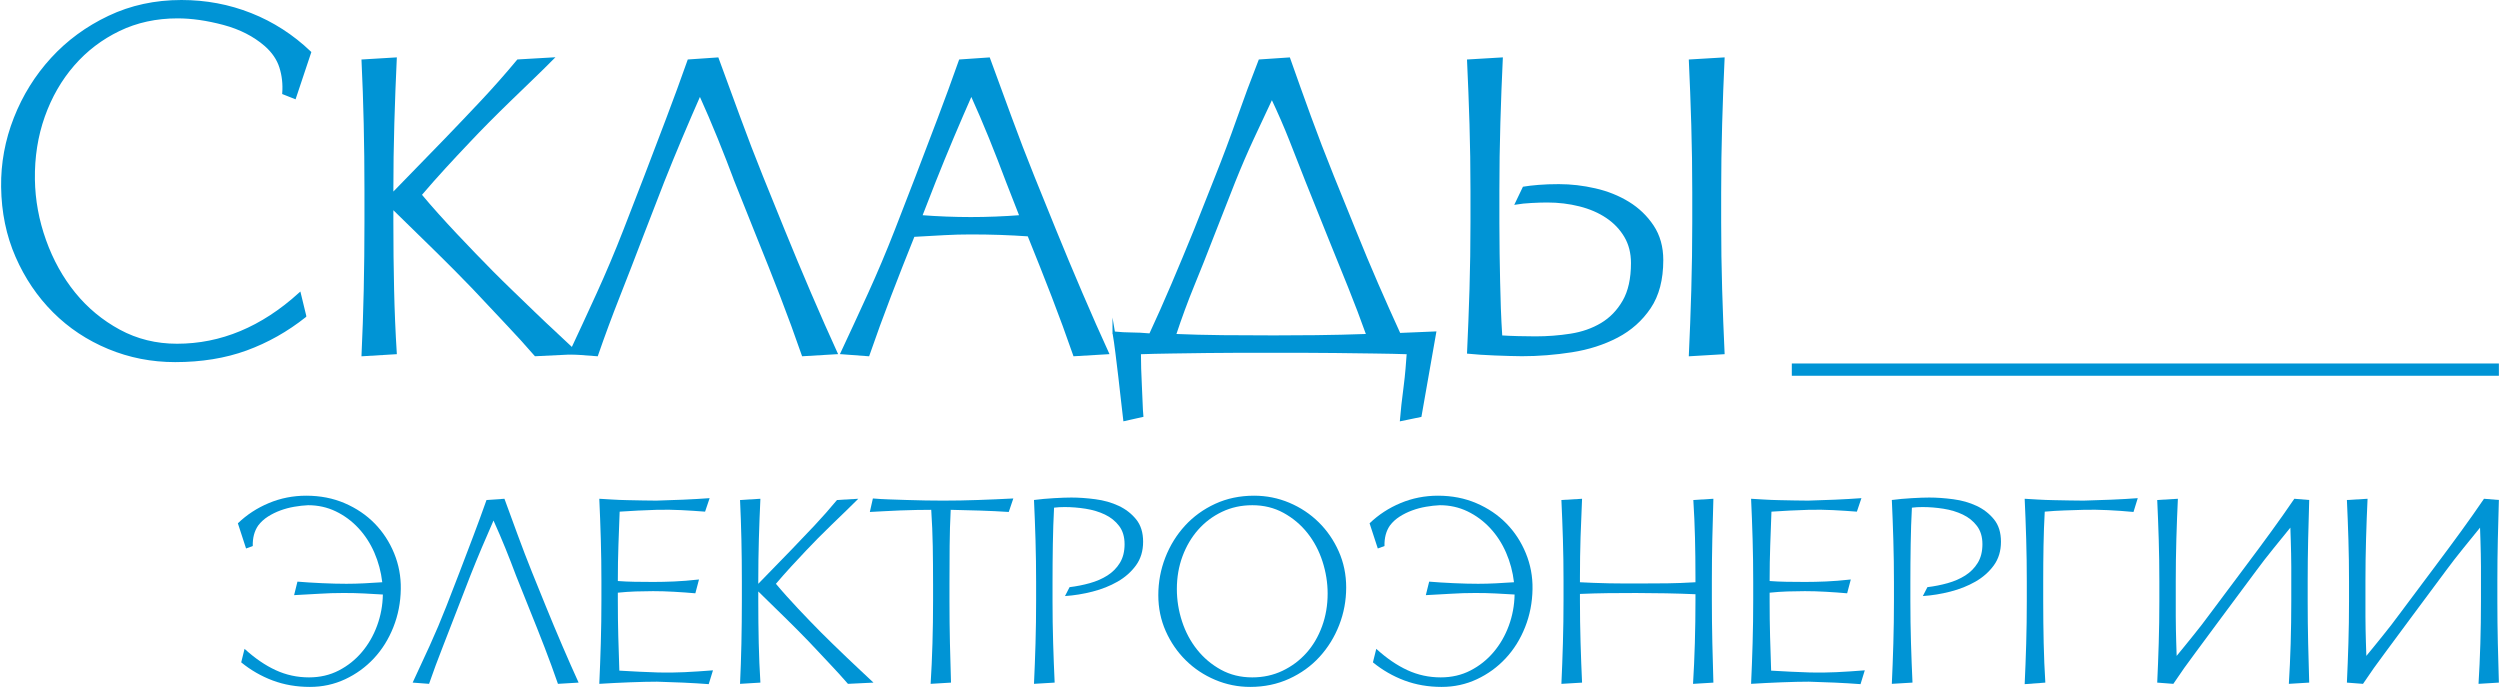 <?xml version="1.0" encoding="UTF-8"?> <svg xmlns="http://www.w3.org/2000/svg" xmlns:xlink="http://www.w3.org/1999/xlink" xmlns:xodm="http://www.corel.com/coreldraw/odm/2003" xml:space="preserve" width="848px" height="233px" version="1.1" style="shape-rendering:geometricPrecision; text-rendering:geometricPrecision; image-rendering:optimizeQuality; fill-rule:evenodd; clip-rule:evenodd" viewBox="0 0 1717.51 472.33"> <defs> <style type="text/css"> .str1 {stroke:#0094D5;stroke-width:8.44;stroke-miterlimit:22.926} .str0 {stroke:#0094D5;stroke-width:1.82;stroke-miterlimit:22.926} .fil2 {fill:none} .fil1 {fill:none;fill-rule:nonzero} .fil0 {fill:#0094D5;fill-rule:nonzero} </style> </defs> <g id="Слой_x0020_1">  <path class="fil0" d="M167.39 446.16l-2.3 9.28c6.55,5.35 13.76,9.5 21.63,12.46 7.87,2.95 16.41,4.43 25.61,4.43 8.64,0 16.72,-1.76 24.24,-5.28 7.53,-3.52 14.11,-8.3 19.76,-14.35 5.64,-6.05 10.1,-13.19 13.37,-21.42 3.28,-8.23 4.99,-16.99 5.12,-26.27 0.14,-8.59 -1.39,-16.78 -4.59,-24.59 -3.21,-7.81 -7.67,-14.63 -13.38,-20.47 -5.72,-5.84 -12.58,-10.48 -20.59,-13.93 -8.01,-3.45 -16.83,-5.17 -26.44,-5.17 -9.06,0 -17.63,1.69 -25.71,5.07 -8.08,3.37 -15.19,8.01 -21.32,13.92l5.64 17.31 4.6 -1.69c-0.14,-5.63 1.11,-10.34 3.76,-14.14 1.81,-2.39 4.04,-4.43 6.69,-6.12 2.65,-1.69 5.51,-3.09 8.57,-4.22 3.07,-1.13 6.24,-1.97 9.51,-2.53 3.28,-0.57 6.45,-0.92 9.51,-1.06 6.83,0 13.17,1.41 19.02,4.22 5.86,2.82 11.05,6.65 15.57,11.5 4.53,4.86 8.19,10.49 10.98,16.89 2.78,6.4 4.6,13.19 5.43,20.36 -4.18,0.28 -8.32,0.53 -12.43,0.74 -4.12,0.21 -8.19,0.32 -12.23,0.32 -5.02,0 -10.66,-0.14 -16.93,-0.43 -6.27,-0.28 -11.85,-0.63 -16.73,-1.05l-2.29 9.29c5.85,-0.29 11.56,-0.6 17.13,-0.95 5.58,-0.36 11.22,-0.53 16.94,-0.53 5.01,0 9.64,0.1 13.9,0.32 4.25,0.21 8.6,0.45 13.06,0.73 -0.14,7.46 -1.46,14.6 -3.97,21.42 -2.51,6.83 -5.99,12.88 -10.45,18.15 -4.46,5.28 -9.76,9.5 -15.89,12.66 -6.13,3.17 -12.96,4.75 -20.48,4.75 -8.08,0 -15.71,-1.65 -22.89,-4.96 -7.18,-3.3 -14.32,-8.19 -21.42,-14.66z"></path> <path id="1" class="fil0" d="M354.04 395.72l9.2 23c3.76,9.29 7.25,18.08 10.45,26.38 3.21,8.3 6.27,16.67 9.2,25.12l14.21 -0.85c-3.48,-7.6 -7.24,-16.11 -11.28,-25.53 -4.04,-9.43 -7.81,-18.44 -11.29,-27.02l-9.41 -23.21c-3.34,-8.3 -6.65,-16.92 -9.93,-25.85 -3.27,-8.94 -6.3,-17.2 -9.09,-24.8l-12.33 0.84c-2.93,8.31 -5.99,16.68 -9.2,25.12 -3.2,8.44 -6.34,16.67 -9.4,24.69l-8.99 23.21c-3.63,9.29 -7.46,18.36 -11.5,27.23 -4.04,8.86 -7.94,17.3 -11.7,25.32l11.28 0.85c2.93,-8.45 6.03,-16.82 9.3,-25.12 3.28,-8.3 6.66,-17.02 10.14,-26.17l8.99 -23.21c2.51,-6.33 5.09,-12.63 7.73,-18.89 2.65,-6.26 5.37,-12.56 8.16,-18.89 2.92,6.47 5.64,12.81 8.15,19 2.51,6.19 4.95,12.45 7.31,18.78z"></path> <path id="2" class="fil0" d="M486.56 470.43l2.93 -9.5c-7.11,0.56 -13.65,0.99 -19.65,1.27 -5.99,0.28 -11.91,0.35 -17.76,0.21 -4.18,-0.14 -8.61,-0.32 -13.28,-0.53 -4.67,-0.21 -9.23,-0.46 -13.69,-0.74 -0.28,-8.02 -0.52,-15.83 -0.73,-23.42 -0.21,-7.6 -0.31,-15.9 -0.31,-24.91l0 -5.27c4.04,-0.42 8.11,-0.71 12.22,-0.85 4.12,-0.14 8.12,-0.21 12.02,-0.21 4.6,0 9.41,0.14 14.43,0.43 5.01,0.28 9.89,0.63 14.63,1.05l2.51 -9.5c-6.41,0.71 -12.13,1.16 -17.14,1.37 -5.02,0.21 -9.76,0.32 -14.22,0.32 -4.74,0 -9.05,-0.03 -12.96,-0.11 -3.9,-0.06 -7.73,-0.24 -11.49,-0.52 0,-8.86 0.14,-17.13 0.41,-24.8 0.28,-7.67 0.56,-15.3 0.84,-22.9 4.18,-0.28 8.36,-0.53 12.54,-0.74 4.18,-0.21 8.5,-0.38 12.96,-0.52 5.85,-0.14 11.5,-0.07 16.93,0.21 5.44,0.28 10.87,0.63 16.31,1.05l3.13 -9.28c-5.71,0.42 -11.77,0.77 -18.18,1.05 -6.41,0.28 -12.54,0.49 -18.4,0.64 -2.78,0 -5.92,-0.04 -9.4,-0.11 -3.49,-0.07 -7.01,-0.14 -10.56,-0.21 -3.55,-0.07 -7.04,-0.21 -10.45,-0.42 -3.41,-0.21 -6.38,-0.39 -8.88,-0.53 0.41,8.86 0.76,18.15 1.04,27.86 0.28,9.7 0.42,19.41 0.42,29.12l0 12.87c0,9.85 -0.14,19.67 -0.42,29.44 -0.28,9.78 -0.63,19.1 -1.04,27.97 6.82,-0.43 13.86,-0.78 21.11,-1.06 7.24,-0.28 13.44,-0.42 18.6,-0.42 5.58,0.14 11.5,0.35 17.77,0.63 6.27,0.28 12.19,0.64 17.76,1.06z"></path> <path id="3" class="fil0" d="M520.64 401.42l0 -1.9c0,-9.71 0.14,-19.35 0.41,-28.91 0.28,-9.57 0.63,-18.79 1.05,-27.65l-14 0.84c0.83,17.59 1.25,36.16 1.25,55.72l0 13.71c0,9.85 -0.11,19.6 -0.31,29.23 -0.21,9.64 -0.53,18.89 -0.94,27.76l14 -0.85c-0.56,-8.86 -0.94,-17.97 -1.15,-27.33 -0.21,-9.35 -0.31,-18.96 -0.31,-28.81l0 -6.54c7.8,7.6 14.35,14 19.64,19.21 5.3,5.2 10.38,10.34 15.26,15.4 4.46,4.79 9.06,9.67 13.8,14.67 4.74,5 9.06,9.74 12.96,14.25l17.56 -0.85c-2.51,-2.39 -5.37,-5.06 -8.57,-8.02 -3.21,-2.95 -6.45,-6.01 -9.72,-9.18 -3.28,-3.16 -6.48,-6.26 -9.62,-9.28 -3.14,-3.03 -5.89,-5.74 -8.25,-8.13 -2.37,-2.39 -4.88,-4.96 -7.53,-7.7 -2.65,-2.74 -5.33,-5.56 -8.05,-8.44 -2.71,-2.89 -5.4,-5.81 -8.04,-8.76 -2.65,-2.95 -5.09,-5.77 -7.32,-8.44 3.48,-4.08 6.97,-8.02 10.45,-11.82 3.49,-3.8 6.97,-7.53 10.45,-11.19 2.37,-2.53 5.09,-5.34 8.15,-8.44 3.07,-3.09 6.24,-6.22 9.52,-9.39 3.27,-3.16 6.48,-6.26 9.61,-9.29 3.14,-3.02 5.96,-5.8 8.46,-8.33l-14.63 0.84c-5.15,6.2 -10.31,12.03 -15.46,17.52 -5.16,5.49 -10.39,10.97 -15.68,16.46l-22.99 23.64z"></path> <path id="4" class="fil0" d="M652.11 413.23l0 -11.6c0,-8.86 0.04,-17.55 0.11,-26.06 0.07,-8.52 0.31,-16.85 0.73,-25.01 6.69,0.14 13.41,0.31 20.17,0.52 6.76,0.21 13.34,0.53 19.75,0.95l3.14 -9.28c-8.08,0.42 -16.17,0.77 -24.25,1.05 -8.08,0.28 -16.1,0.43 -24.04,0.43 -3.76,0 -7.76,-0.04 -12.01,-0.11 -4.26,-0.07 -8.54,-0.18 -12.86,-0.32 -4.32,-0.14 -8.5,-0.28 -12.54,-0.42 -4.04,-0.14 -7.67,-0.35 -10.87,-0.63l-2.09 9.28c2.92,-0.14 6.2,-0.31 9.82,-0.52 3.63,-0.22 7.32,-0.39 11.08,-0.53 3.76,-0.14 7.49,-0.25 11.18,-0.32 3.7,-0.07 7.07,-0.1 10.14,-0.1 0.56,8.58 0.91,16.92 1.05,25.01 0.13,8.09 0.21,16.77 0.21,26.06l0 11.6c0,9.85 -0.14,19.6 -0.42,29.23 -0.28,9.64 -0.7,18.89 -1.26,27.76l14.01 -0.85c-0.28,-8.86 -0.52,-17.97 -0.74,-27.33 -0.2,-9.35 -0.31,-18.96 -0.31,-28.81z"></path> <path id="5" class="fil0" d="M734.68 403.74l-3.14 6.12c6.27,-0.42 12.58,-1.44 18.92,-3.06 6.34,-1.62 12.09,-3.91 17.24,-6.86 5.16,-2.96 9.37,-6.68 12.65,-11.18 3.27,-4.51 4.91,-9.92 4.91,-16.25 0,-6.34 -1.6,-11.47 -4.81,-15.41 -3.2,-3.94 -7.21,-7.04 -12.02,-9.29 -4.8,-2.25 -10.13,-3.76 -15.99,-4.53 -5.85,-0.78 -11.35,-1.16 -16.51,-1.16 -1.39,0 -3.13,0.03 -5.22,0.1 -2.09,0.07 -4.32,0.18 -6.69,0.32 -2.37,0.14 -4.78,0.31 -7.21,0.53 -2.44,0.21 -4.64,0.45 -6.59,0.73 0.42,8.87 0.77,18.08 1.05,27.65 0.28,9.57 0.41,19.21 0.41,28.91l0 12.87c0,9.85 -0.13,19.6 -0.41,29.23 -0.28,9.64 -0.63,18.89 -1.05,27.76l14.21 -0.85c-0.41,-8.86 -0.76,-17.97 -1.04,-27.33 -0.28,-9.35 -0.42,-18.96 -0.42,-28.81l0 -12.87c0,-8.58 0.07,-17.27 0.21,-26.06 0.14,-8.79 0.42,-17.2 0.84,-25.22 0.97,-0.14 2.16,-0.25 3.55,-0.32 1.39,-0.07 2.65,-0.1 3.76,-0.1 4.74,0 9.55,0.39 14.43,1.16 4.87,0.77 9.3,2.11 13.27,4.01 3.97,1.9 7.21,4.5 9.72,7.81 2.51,3.3 3.76,7.49 3.76,12.55 0,5.07 -1.08,9.36 -3.24,12.88 -2.16,3.51 -5.02,6.4 -8.57,8.65 -3.55,2.25 -7.59,4.01 -12.12,5.27 -4.53,1.27 -9.16,2.18 -13.9,2.75z"></path> <path id="6" class="fil0" d="M858.84 472.33c9.75,0 18.71,-1.87 26.86,-5.6 8.15,-3.73 15.12,-8.75 20.9,-15.09 5.78,-6.33 10.28,-13.61 13.48,-21.84 3.21,-8.23 4.81,-16.85 4.81,-25.85 0,-8.86 -1.71,-17.13 -5.12,-24.8 -3.41,-7.66 -8.01,-14.35 -13.8,-20.05 -5.78,-5.69 -12.5,-10.16 -20.17,-13.4 -7.66,-3.23 -15.74,-4.85 -24.24,-4.85 -9.76,0 -18.68,1.86 -26.76,5.59 -8.08,3.73 -15.01,8.76 -20.8,15.09 -5.78,6.33 -10.28,13.61 -13.48,21.84 -3.2,8.24 -4.81,16.85 -4.81,25.86 0,8.86 1.71,17.12 5.12,24.79 3.42,7.67 8.02,14.35 13.8,20.05 5.78,5.7 12.51,10.17 20.17,13.4 7.67,3.24 15.68,4.86 24.04,4.86zm1.46 -124.94c7.94,0 15.12,1.76 21.53,5.28 6.41,3.52 11.88,8.12 16.41,13.82 4.53,5.7 7.98,12.21 10.35,19.52 2.36,7.32 3.55,14.7 3.55,22.16 0,8.02 -1.29,15.55 -3.87,22.58 -2.58,7.04 -6.16,13.12 -10.76,18.26 -4.6,5.13 -10.07,9.21 -16.41,12.24 -6.34,3.02 -13.27,4.53 -20.8,4.53 -7.94,0 -15.12,-1.75 -21.53,-5.27 -6.41,-3.52 -11.88,-8.13 -16.41,-13.83 -4.53,-5.69 -7.98,-12.17 -10.34,-19.41 -2.37,-7.25 -3.56,-14.67 -3.56,-22.26 0,-8.03 1.29,-15.52 3.87,-22.48 2.58,-6.96 6.17,-13.05 10.76,-18.26 4.6,-5.2 10.07,-9.32 16.41,-12.34 6.34,-3.03 13.28,-4.54 20.8,-4.54z"></path> <path id="7" class="fil0" d="M945.58 446.16l-2.3 9.28c6.55,5.35 13.77,9.5 21.64,12.46 7.87,2.95 16.41,4.43 25.6,4.43 8.64,0 16.72,-1.76 24.25,-5.28 7.53,-3.52 14.11,-8.3 19.75,-14.35 5.65,-6.05 10.11,-13.19 13.38,-21.42 3.28,-8.23 4.98,-16.99 5.12,-26.27 0.14,-8.59 -1.39,-16.78 -4.6,-24.59 -3.2,-7.81 -7.66,-14.63 -13.37,-20.47 -5.72,-5.84 -12.58,-10.48 -20.59,-13.93 -8.02,-3.45 -16.83,-5.17 -26.45,-5.17 -9.05,0 -17.62,1.69 -25.71,5.07 -8.08,3.37 -15.18,8.01 -21.32,13.92l5.65 17.31 4.6 -1.69c-0.14,-5.63 1.11,-10.34 3.76,-14.14 1.81,-2.39 4.04,-4.43 6.69,-6.12 2.65,-1.69 5.5,-3.09 8.57,-4.22 3.06,-1.13 6.23,-1.97 9.51,-2.53 3.27,-0.57 6.44,-0.92 9.51,-1.06 6.83,0 13.17,1.41 19.02,4.22 5.85,2.82 11.04,6.65 15.57,11.5 4.53,4.86 8.19,10.49 10.97,16.89 2.79,6.4 4.61,13.19 5.44,20.36 -4.18,0.28 -8.33,0.53 -12.44,0.74 -4.11,0.21 -8.18,0.32 -12.22,0.32 -5.02,0 -10.66,-0.14 -16.93,-0.43 -6.28,-0.28 -11.85,-0.63 -16.73,-1.05l-2.3 9.29c5.86,-0.29 11.57,-0.6 17.14,-0.95 5.58,-0.36 11.22,-0.53 16.93,-0.53 5.02,0 9.65,0.1 13.9,0.32 4.25,0.21 8.61,0.45 13.07,0.73 -0.14,7.46 -1.46,14.6 -3.97,21.42 -2.51,6.83 -5.99,12.88 -10.45,18.15 -4.46,5.28 -9.76,9.5 -15.89,12.66 -6.13,3.17 -12.96,4.75 -20.48,4.75 -8.09,0 -15.72,-1.65 -22.89,-4.96 -7.18,-3.3 -14.32,-8.19 -21.43,-14.66z"></path> <path id="8" class="fil0" d="M1176.34 412.81l0 -13.72c0,-9.7 0.11,-19.27 0.32,-28.7 0.21,-9.42 0.45,-18.57 0.73,-27.43l-13.79 0.84c0.55,8.87 0.94,17.52 1.14,25.96 0.21,8.44 0.32,17.52 0.32,27.22l0 3.38c-6.97,0.42 -13.41,0.67 -19.33,0.74 -5.93,0.07 -12.44,0.11 -19.55,0.11l-9.3 0c-3.55,0 -7.21,-0.04 -10.97,-0.11 -3.77,-0.07 -7.43,-0.17 -10.98,-0.32 -3.55,-0.14 -6.65,-0.28 -9.3,-0.42l0 -3.38c0,-9.7 0.14,-18.92 0.42,-27.64 0.28,-8.72 0.63,-17.52 1.04,-26.38l-14.21 0.84c0.41,8.87 0.76,17.87 1.04,27.02 0.28,9.14 0.42,18.57 0.42,28.27l0 13.72c0,9.85 -0.14,19.67 -0.42,29.44 -0.28,9.78 -0.63,19.1 -1.04,27.97l14.21 -0.85c-0.41,-8.86 -0.76,-18.04 -1.04,-27.54 -0.28,-9.5 -0.42,-19.17 -0.42,-29.02l0 -4.43c6.83,-0.28 13.24,-0.46 19.23,-0.53 5.99,-0.07 12.47,-0.1 19.44,-0.1 6.69,0 13.55,0.07 20.59,0.21 7.04,0.14 13.76,0.35 20.17,0.63l0 4.22c0,9.85 -0.14,19.67 -0.42,29.44 -0.28,9.78 -0.7,19.1 -1.25,27.97l14 -0.85c-0.28,-8.86 -0.52,-18.04 -0.73,-27.54 -0.21,-9.5 -0.32,-19.17 -0.32,-29.02z"></path> <path id="9" class="fil0" d="M1278.56 470.43l2.93 -9.5c-7.11,0.56 -13.66,0.99 -19.65,1.27 -6,0.28 -11.92,0.35 -17.77,0.21 -4.18,-0.14 -8.61,-0.32 -13.27,-0.53 -4.67,-0.21 -9.24,-0.46 -13.7,-0.74 -0.28,-8.02 -0.52,-15.83 -0.73,-23.42 -0.21,-7.6 -0.31,-15.9 -0.31,-24.91l0 -5.27c4.04,-0.42 8.12,-0.71 12.23,-0.85 4.11,-0.14 8.12,-0.21 12.02,-0.21 4.6,0 9.4,0.14 14.42,0.43 5.02,0.28 9.89,0.63 14.63,1.05l2.51 -9.5c-6.41,0.71 -12.12,1.16 -17.14,1.37 -5.02,0.21 -9.76,0.32 -14.21,0.32 -4.74,0 -9.06,-0.03 -12.96,-0.11 -3.91,-0.06 -7.74,-0.24 -11.5,-0.52 0,-8.86 0.14,-17.13 0.42,-24.8 0.28,-7.67 0.56,-15.3 0.83,-22.9 4.19,-0.28 8.37,-0.53 12.55,-0.74 4.18,-0.21 8.5,-0.38 12.96,-0.52 5.85,-0.14 11.49,-0.07 16.93,0.21 5.43,0.28 10.86,0.63 16.3,1.05l3.13 -9.28c-5.71,0.42 -11.77,0.77 -18.18,1.05 -6.41,0.28 -12.54,0.49 -18.39,0.64 -2.79,0 -5.93,-0.04 -9.41,-0.11 -3.48,-0.07 -7,-0.14 -10.56,-0.21 -3.55,-0.07 -7.03,-0.21 -10.45,-0.42 -3.41,-0.21 -6.37,-0.39 -8.88,-0.53 0.42,8.86 0.77,18.15 1.05,27.86 0.28,9.7 0.41,19.41 0.41,29.12l0 12.87c0,9.85 -0.13,19.67 -0.41,29.44 -0.28,9.78 -0.63,19.1 -1.05,27.97 6.83,-0.43 13.86,-0.78 21.11,-1.06 7.25,-0.28 13.45,-0.42 18.6,-0.42 5.58,0.14 11.5,0.35 17.77,0.63 6.27,0.28 12.19,0.64 17.77,1.06z"></path> <path id="10" class="fil0" d="M1324.55 403.74l-3.14 6.12c6.27,-0.42 12.58,-1.44 18.91,-3.06 6.35,-1.62 12.09,-3.91 17.25,-6.86 5.16,-2.96 9.37,-6.68 12.65,-11.18 3.27,-4.51 4.91,-9.92 4.91,-16.25 0,-6.34 -1.6,-11.47 -4.81,-15.41 -3.21,-3.94 -7.21,-7.04 -12.02,-9.29 -4.81,-2.25 -10.13,-3.76 -15.99,-4.53 -5.85,-0.78 -11.36,-1.16 -16.51,-1.16 -1.4,0 -3.14,0.03 -5.23,0.1 -2.09,0.07 -4.32,0.18 -6.68,0.32 -2.38,0.14 -4.78,0.31 -7.22,0.53 -2.44,0.21 -4.63,0.45 -6.58,0.73 0.41,8.87 0.76,18.08 1.04,27.65 0.28,9.57 0.42,19.21 0.42,28.91l0 12.87c0,9.85 -0.14,19.6 -0.42,29.23 -0.28,9.64 -0.63,18.89 -1.04,27.76l14.21 -0.85c-0.41,-8.86 -0.76,-17.97 -1.04,-27.33 -0.28,-9.35 -0.42,-18.96 -0.42,-28.81l0 -12.87c0,-8.58 0.07,-17.27 0.21,-26.06 0.14,-8.79 0.41,-17.2 0.84,-25.22 0.97,-0.14 2.15,-0.25 3.55,-0.32 1.39,-0.07 2.65,-0.1 3.76,-0.1 4.74,0 9.55,0.39 14.42,1.16 4.88,0.77 9.31,2.11 13.28,4.01 3.97,1.9 7.21,4.5 9.71,7.81 2.51,3.3 3.77,7.49 3.77,12.55 0,5.07 -1.08,9.36 -3.24,12.88 -2.16,3.51 -5.02,6.4 -8.57,8.65 -3.56,2.25 -7.6,4.01 -12.12,5.27 -4.53,1.27 -9.17,2.18 -13.9,2.75z"></path> <path id="11" class="fil0" d="M1404.18 413.45l0 -13.72c0,-8.3 0.07,-16.46 0.21,-24.48 0.14,-8.02 0.42,-15.83 0.84,-23.43 4.74,-0.42 9.26,-0.7 13.58,-0.84 4.32,-0.14 8.71,-0.28 13.17,-0.42 5.16,-0.14 10.7,-0.07 16.62,0.21 5.92,0.28 11.81,0.7 17.66,1.26l2.93 -9.49c-5.44,0.42 -11.53,0.77 -18.29,1.05 -6.76,0.28 -13.07,0.49 -18.92,0.64 -2.78,0 -5.99,-0.04 -9.61,-0.11 -3.63,-0.07 -7.32,-0.14 -11.08,-0.21 -3.76,-0.07 -7.39,-0.21 -10.87,-0.42 -3.49,-0.21 -6.48,-0.39 -8.99,-0.53 0.42,8.86 0.77,18.11 1.05,27.75 0.28,9.64 0.41,19.31 0.41,29.02l0 13.72c0,9.84 -0.13,19.59 -0.41,29.22 -0.28,9.64 -0.63,18.89 -1.05,27.76l14.21 -1.06c-0.55,-8.86 -0.94,-17.94 -1.14,-27.22 -0.21,-9.29 -0.32,-18.86 -0.32,-28.7z"></path> <path id="12" class="fil0" d="M1495.94 451.01c-0.13,-3.52 -0.24,-6.72 -0.31,-9.6l-0.21 -8.65c-0.07,-2.89 -0.1,-5.84 -0.1,-8.87l0 -10.44 0 -13.93c0,-9.71 0.14,-19.35 0.41,-28.91 0.28,-9.57 0.63,-18.79 1.05,-27.65l-14.21 0.84c0.42,8.87 0.76,17.94 1.04,27.23 0.28,9.28 0.42,18.78 0.42,28.49l0 13.93c0,9.84 -0.14,19.41 -0.42,28.7 -0.28,9.28 -0.62,18.36 -1.04,27.22l11.08 0.85c4.87,-7.32 10.06,-14.64 15.57,-21.95 5.5,-7.32 11.18,-14.99 17.03,-23.01l24.46 -32.92c3.62,-4.92 7.49,-9.92 11.6,-14.98 4.11,-5.07 8.05,-9.92 11.81,-14.56 0.14,3.51 0.24,6.72 0.31,9.6 0.07,2.88 0.14,5.7 0.21,8.44 0.07,2.74 0.11,5.63 0.11,8.65l0 10.03 0 13.93c0,9.84 -0.14,19.55 -0.42,29.12 -0.28,9.57 -0.7,18.78 -1.25,27.65l14 -0.85c-0.28,-8.86 -0.52,-17.94 -0.73,-27.22 -0.21,-9.29 -0.32,-18.86 -0.32,-28.7l0 -13.93c0,-9.71 0.11,-19.21 0.32,-28.49 0.21,-9.29 0.45,-18.36 0.73,-27.23l-10.24 -0.84c-4.88,7.17 -10.11,14.6 -15.68,22.26 -5.57,7.67 -11.22,15.3 -16.93,22.9l-24.46 32.71c-2.37,3.24 -4.56,6.16 -6.58,8.76 -2.02,2.6 -3.97,5.07 -5.85,7.39 -1.89,2.32 -3.73,4.61 -5.54,6.86 -1.81,2.25 -3.77,4.64 -5.86,7.17z"></path> <path id="13" class="fil0" d="M1626.37 451.01c-0.13,-3.52 -0.24,-6.72 -0.31,-9.6l-0.21 -8.65c-0.06,-2.89 -0.1,-5.84 -0.1,-8.87l0 -10.44 0 -13.93c0,-9.71 0.14,-19.35 0.42,-28.91 0.28,-9.57 0.62,-18.79 1.04,-27.65l-14.21 0.84c0.41,8.87 0.76,17.94 1.04,27.23 0.28,9.28 0.42,18.78 0.42,28.49l0 13.93c0,9.84 -0.14,19.41 -0.42,28.7 -0.28,9.28 -0.63,18.36 -1.04,27.22l11.07 0.85c4.88,-7.32 10.07,-14.64 15.58,-21.95 5.5,-7.32 11.18,-14.99 17.03,-23.01l24.46 -32.92c3.62,-4.92 7.49,-9.92 11.6,-14.98 4.11,-5.07 8.05,-9.92 11.81,-14.56 0.14,3.51 0.24,6.72 0.31,9.6 0.08,2.88 0.14,5.7 0.21,8.44 0.07,2.74 0.11,5.63 0.11,8.65l0 10.03 0 13.93c0,9.84 -0.14,19.55 -0.42,29.12 -0.28,9.57 -0.7,18.78 -1.25,27.65l14 -0.85c-0.28,-8.86 -0.52,-17.94 -0.73,-27.22 -0.21,-9.29 -0.32,-18.86 -0.32,-28.7l0 -13.93c0,-9.71 0.11,-19.21 0.32,-28.49 0.21,-9.29 0.45,-18.36 0.73,-27.23l-10.24 -0.84c-4.88,7.17 -10.1,14.6 -15.68,22.26 -5.57,7.67 -11.22,15.3 -16.93,22.9l-24.46 32.71c-2.36,3.24 -4.56,6.16 -6.58,8.76 -2.02,2.6 -3.97,5.07 -5.85,7.39 -1.88,2.32 -3.73,4.61 -5.54,6.86 -1.81,2.25 -3.76,4.64 -5.86,7.17z"></path> <path class="fil0" d="M208.94 217.35l-3.68 -15.19c-25.86,23.41 -53.95,35.11 -84.27,35.11 -14.49,0 -27.76,-3.26 -39.8,-9.79 -12.04,-6.53 -22.35,-15.08 -30.94,-25.66 -8.58,-10.58 -15.33,-22.74 -20.23,-36.47 -4.91,-13.73 -7.47,-27.69 -7.69,-41.87 -0.23,-15.53 2.06,-30.05 6.85,-43.56 4.8,-13.5 11.59,-25.32 20.4,-35.45 8.81,-10.13 19.29,-18.12 31.44,-23.97 12.15,-5.86 25.59,-8.78 40.3,-8.78 9.81,0 20.4,1.52 31.77,4.55 11.37,3.04 20.96,7.94 28.76,14.69 5.13,4.5 8.59,9.57 10.37,15.2 1.79,5.62 2.46,11.59 2.01,17.89l7.69 3.04 10.37 -31.06c-12.04,-11.48 -25.59,-20.21 -40.64,-26.17 -15.05,-5.97 -30.93,-8.95 -47.65,-8.95 -18.06,0 -34.67,3.6 -49.83,10.81 -15.17,7.2 -28.21,16.77 -39.14,28.7 -10.92,11.93 -19.39,25.55 -25.41,40.85 -6.02,15.31 -8.92,31.07 -8.7,47.28 0.23,17.33 3.51,33.26 9.87,47.78 6.35,14.51 14.88,27.12 25.58,37.81 10.71,10.7 23.25,19.03 37.63,24.99 14.38,5.97 29.6,8.95 45.65,8.95 18.06,0 34.33,-2.65 48.83,-7.93 14.49,-5.3 27.98,-12.89 40.46,-22.8z"></path> <path id="1" class="fil0" d="M268.81 133.95l0 -3.04c0,-15.53 0.22,-30.95 0.67,-46.26 0.44,-15.31 1,-30.05 1.67,-44.23l-22.41 1.35c1.34,28.14 2.01,57.85 2.01,89.14l0 21.95c0,15.76 -0.17,31.34 -0.5,46.76 -0.34,15.42 -0.84,30.23 -1.51,44.41l22.41 -1.35c-0.89,-14.19 -1.51,-28.76 -1.84,-43.73 -0.34,-14.97 -0.5,-30.33 -0.5,-46.09l0 -10.47c12.49,12.16 22.96,22.4 31.43,30.73 8.48,8.33 16.61,16.54 24.42,24.65 7.13,7.65 14.49,15.47 22.07,23.46 7.58,8 14.5,15.59 20.74,22.8l28.09 -1.35c-4.01,-3.83 -8.58,-8.11 -13.71,-12.83 -5.13,-4.73 -10.31,-9.63 -15.55,-14.69 -5.24,-5.07 -10.37,-10.02 -15.39,-14.86 -5.01,-4.84 -9.42,-9.17 -13.21,-13 -3.79,-3.83 -7.8,-7.93 -12.04,-12.33 -4.23,-4.38 -8.53,-8.89 -12.87,-13.5 -4.35,-4.62 -8.64,-9.29 -12.88,-14.01 -4.24,-4.73 -8.14,-9.23 -11.7,-13.51 5.57,-6.53 11.14,-12.83 16.72,-18.91 5.57,-6.08 11.15,-12.04 16.72,-17.9 3.79,-4.05 8.14,-8.55 13.04,-13.5 4.91,-4.95 9.98,-9.96 15.22,-15.03 5.24,-5.06 10.37,-10.02 15.38,-14.86 5.02,-4.83 9.54,-9.28 13.55,-13.33l-23.41 1.35c-8.25,9.9 -16.5,19.24 -24.75,28.02 -8.25,8.78 -16.61,17.56 -25.08,26.34l-36.79 37.82z"></path> <path id="2" class="fil0" d="M505.26 124.83l14.71 36.81c6.02,14.85 11.6,28.92 16.73,42.21 5.12,13.28 10.03,26.67 14.71,40.18l22.74 -1.35c-5.57,-12.16 -11.59,-25.78 -18.06,-40.86 -6.46,-15.08 -12.48,-29.49 -18.06,-43.22l-15.05 -37.14c-5.35,-13.28 -10.64,-27.07 -15.88,-41.37 -5.24,-14.29 -10.09,-27.52 -14.55,-39.67l-19.73 1.35c-4.69,13.28 -9.59,26.67 -14.72,40.18 -5.13,13.51 -10.14,26.67 -15.05,39.51l-14.38 37.14c-5.79,14.86 -11.93,29.38 -18.39,43.56 -6.47,14.18 -12.71,27.69 -18.73,40.52l18.06 1.35c4.68,-13.51 9.64,-26.9 14.88,-40.18 5.24,-13.29 10.65,-27.24 16.22,-41.88l14.38 -37.14c4.02,-10.13 8.14,-20.2 12.38,-30.22 4.23,-10.01 8.58,-20.09 13.04,-30.22 4.68,10.36 9.03,20.49 13.04,30.39 4.02,9.91 7.92,19.92 11.71,30.05z"></path> <path id="3" class="fil0" d="M627.33 161.97c8.03,-0.45 15.1,-0.84 21.24,-1.18 6.13,-0.34 12.2,-0.5 18.22,-0.5 6.91,0 13.66,0.11 20.24,0.33 6.57,0.23 13.09,0.57 19.56,1.02 6.02,14.85 11.59,28.92 16.72,42.21 5.13,13.28 10.03,26.67 14.72,40.18l22.74 -1.35c-5.58,-12.16 -11.6,-25.78 -18.06,-40.86 -6.46,-15.08 -12.49,-29.49 -18.06,-43.22l-15.05 -37.14c-5.35,-13.28 -10.65,-27.07 -15.88,-41.37 -5.24,-14.29 -10.09,-27.52 -14.55,-39.67l-19.73 1.35c-4.69,13.28 -9.59,26.67 -14.72,40.18 -5.13,13.51 -10.15,26.67 -15.05,39.51l-14.38 37.14c-5.8,14.86 -11.93,29.38 -18.39,43.56 -6.47,14.18 -12.71,27.69 -18.73,40.52l18.06 1.35c4.68,-13.51 9.58,-26.96 14.71,-40.35 5.13,-13.4 10.59,-27.3 16.39,-41.71zm5.02 -13.16l9.36 -23.98c4.01,-10.13 8.14,-20.2 12.37,-30.22 4.24,-10.01 8.59,-20.09 13.05,-30.22 4.68,10.36 9.03,20.49 13.04,30.39 4.01,9.91 7.91,19.92 11.7,30.05l9.37 23.98c-5.8,0.45 -11.59,0.78 -17.39,1.01 -5.8,0.23 -11.48,0.34 -17.06,0.34 -5.57,0 -11.26,-0.11 -17.05,-0.34 -5.8,-0.23 -11.6,-0.56 -17.39,-1.01z"></path> <path id="4" class="fil0" d="M765.12 228.83c0.67,3.83 1.34,8.44 2,13.85 0.67,5.4 1.34,10.92 2.01,16.54 0.67,5.63 1.28,11.03 1.84,16.21 0.56,5.18 1.06,9.57 1.51,13.17l12.03 -2.7c-0.22,-2.25 -0.38,-5.18 -0.5,-8.78 -0.11,-3.6 -0.28,-7.43 -0.5,-11.48 -0.22,-4.05 -0.39,-8.11 -0.5,-12.16 -0.11,-4.05 -0.17,-7.65 -0.17,-10.8 6.47,-0.23 13.77,-0.4 21.91,-0.51 8.14,-0.11 16.33,-0.23 24.58,-0.34 8.25,-0.11 16.22,-0.17 23.91,-0.17l19.9 0 19.23 0c7.92,0 16.28,0.06 25.09,0.17 8.8,0.11 17.66,0.23 26.58,0.34 8.92,0.11 16.72,0.28 23.41,0.51 -0.22,3.15 -0.5,6.75 -0.83,10.8 -0.34,4.05 -0.78,8.22 -1.34,12.5 -0.56,4.27 -1.06,8.38 -1.51,12.32 -0.44,3.94 -0.78,7.37 -1,10.3l13.05 -2.7 10.03 -57.07 -24.42 1.02c-5.35,-11.71 -10.48,-23.19 -15.38,-34.45 -4.91,-11.25 -10.03,-23.52 -15.38,-36.8l-15.05 -37.14c-5.8,-14.41 -11.1,-28.2 -15.89,-41.37 -4.8,-13.17 -9.53,-26.39 -14.21,-39.67l-20.07 1.35c-5.13,13.05 -10.09,26.39 -14.88,40.01 -4.8,13.62 -9.76,26.84 -14.89,39.68l-14.71 37.14c-5.13,12.61 -10.26,24.93 -15.39,36.97 -5.12,12.05 -10.25,23.58 -15.38,34.61 -5.13,-0.45 -9.48,-0.67 -13.04,-0.67 -3.57,0 -7.58,-0.23 -12.04,-0.68zm67.89 -66.52l14.71 -37.48c4.24,-10.58 8.53,-20.54 12.88,-29.88 4.35,-9.34 8.75,-18.74 13.21,-28.2 4.91,10.36 9.2,20.21 12.88,29.55 3.68,9.34 7.41,18.85 11.2,28.53l15.05 37.48c5.13,12.61 9.87,24.32 14.21,35.12 4.35,10.81 8.53,21.83 12.55,33.09 -12.49,0.45 -24.36,0.73 -35.62,0.85 -11.26,0.11 -20.9,0.16 -28.93,0.16 -12.04,0 -23.8,-0.05 -35.29,-0.16 -11.48,-0.12 -22.46,-0.4 -32.94,-0.85 4.02,-12.15 8.2,-23.52 12.54,-34.1 4.35,-10.58 8.87,-21.95 13.55,-34.11z"></path> <path id="5" class="fil0" d="M1029.33 152.86l0 -21.95c0,-15.53 0.22,-30.95 0.67,-46.26 0.44,-15.31 1,-30.05 1.67,-44.23l-22.75 1.35c0.67,14.18 1.23,28.7 1.68,43.56 0.44,14.85 0.67,30.05 0.67,45.58l0 21.95c0,15.76 -0.23,31.06 -0.67,45.92 -0.45,14.86 -1.01,29.38 -1.68,43.56 2.23,0.22 4.96,0.45 8.2,0.67 3.23,0.23 6.52,0.4 9.87,0.51l10.03 0.34c3.34,0.11 6.24,0.17 8.69,0.17 11.37,0 22.8,-0.9 34.28,-2.7 11.49,-1.8 21.85,-5.13 31.11,-9.96 9.25,-4.85 16.72,-11.49 22.4,-19.93 5.69,-8.44 8.53,-19.3 8.53,-32.58 0,-9.01 -2.17,-16.77 -6.52,-23.3 -4.35,-6.53 -9.92,-11.87 -16.72,-16.04 -6.8,-4.16 -14.38,-7.2 -22.74,-9.11 -8.36,-1.92 -16.67,-2.88 -24.92,-2.88 -5.13,0 -9.75,0.17 -13.88,0.51 -4.12,0.34 -7.53,0.73 -10.2,1.18l-5.02 10.47c2.68,-0.45 6.08,-0.79 10.21,-1.01 4.12,-0.23 7.74,-0.34 10.86,-0.34 7.81,0 15.28,0.9 22.41,2.7 7.14,1.8 13.38,4.5 18.73,8.1 5.35,3.6 9.59,8.05 12.71,13.34 3.12,5.29 4.68,11.43 4.68,18.41 0,10.8 -1.95,19.58 -5.85,26.33 -3.9,6.76 -8.98,11.99 -15.22,15.7 -6.24,3.72 -13.32,6.19 -21.24,7.43 -7.91,1.24 -15.99,1.86 -24.24,1.86 -3.57,0 -7.53,-0.06 -11.88,-0.17 -4.34,-0.11 -8.3,-0.28 -11.87,-0.51 -0.44,-6.97 -0.78,-13.56 -1,-19.75 -0.22,-6.19 -0.39,-12.32 -0.5,-18.4 -0.11,-6.08 -0.23,-12.38 -0.34,-18.91 -0.11,-6.53 -0.16,-13.73 -0.16,-21.61zm152.5 0l0 -20.6c0,-15.53 0.22,-31.18 0.67,-46.93 0.45,-15.76 1,-30.73 1.67,-44.91l-22.74 1.35c0.67,14.18 1.22,28.92 1.67,44.23 0.45,15.31 0.67,30.73 0.67,46.26l0 20.6c0,15.76 -0.22,31.34 -0.67,46.76 -0.45,15.42 -1,30.23 -1.67,44.41l22.74 -1.35c-0.67,-14.19 -1.22,-28.76 -1.67,-43.73 -0.45,-14.97 -0.67,-30.33 -0.67,-46.09z"></path> <path id="6" class="fil1 str0" d="M208.94 217.35l-3.68 -15.19c-25.86,23.41 -53.95,35.11 -84.27,35.11 -14.49,0 -27.76,-3.26 -39.8,-9.79 -12.04,-6.53 -22.35,-15.08 -30.94,-25.66 -8.58,-10.58 -15.33,-22.74 -20.23,-36.47 -4.91,-13.73 -7.47,-27.69 -7.69,-41.87 -0.23,-15.53 2.06,-30.05 6.85,-43.56 4.8,-13.5 11.59,-25.32 20.4,-35.45 8.81,-10.13 19.29,-18.12 31.44,-23.97 12.15,-5.86 25.59,-8.78 40.3,-8.78 9.81,0 20.4,1.52 31.77,4.55 11.37,3.04 20.96,7.94 28.76,14.69 5.13,4.5 8.59,9.57 10.37,15.2 1.79,5.62 2.46,11.59 2.01,17.89l7.69 3.04 10.37 -31.06c-12.04,-11.48 -25.59,-20.21 -40.64,-26.17 -15.05,-5.97 -30.93,-8.95 -47.65,-8.95 -18.06,0 -34.67,3.6 -49.83,10.81 -15.17,7.2 -28.21,16.77 -39.14,28.7 -10.92,11.93 -19.39,25.55 -25.41,40.85 -6.02,15.31 -8.92,31.07 -8.7,47.28 0.23,17.33 3.51,33.26 9.87,47.78 6.35,14.51 14.88,27.12 25.58,37.81 10.71,10.7 23.25,19.03 37.63,24.99 14.38,5.97 29.6,8.95 45.65,8.95 18.06,0 34.33,-2.65 48.83,-7.93 14.49,-5.3 27.98,-12.89 40.46,-22.8z"></path> <path id="7" class="fil1 str0" d="M268.81 133.95l0 -3.04c0,-15.53 0.22,-30.95 0.67,-46.26 0.44,-15.31 1,-30.05 1.67,-44.23l-22.41 1.35c1.34,28.14 2.01,57.85 2.01,89.14l0 21.95c0,15.76 -0.17,31.34 -0.5,46.76 -0.34,15.42 -0.84,30.23 -1.51,44.41l22.41 -1.35c-0.89,-14.19 -1.51,-28.76 -1.84,-43.73 -0.34,-14.97 -0.5,-30.33 -0.5,-46.09l0 -10.47c12.49,12.16 22.96,22.4 31.43,30.73 8.48,8.33 16.61,16.54 24.42,24.65 7.13,7.65 14.49,15.47 22.07,23.46 7.58,8 14.5,15.59 20.74,22.8l28.09 -1.35c-4.01,-3.83 -8.58,-8.11 -13.71,-12.83 -5.13,-4.73 -10.31,-9.63 -15.55,-14.69 -5.24,-5.07 -10.37,-10.02 -15.39,-14.86 -5.01,-4.84 -9.42,-9.17 -13.21,-13 -3.79,-3.83 -7.8,-7.93 -12.04,-12.33 -4.23,-4.38 -8.53,-8.89 -12.87,-13.5 -4.35,-4.62 -8.64,-9.29 -12.88,-14.01 -4.24,-4.73 -8.14,-9.23 -11.7,-13.51 5.57,-6.53 11.14,-12.83 16.72,-18.91 5.57,-6.08 11.15,-12.04 16.72,-17.9 3.79,-4.05 8.14,-8.55 13.04,-13.5 4.91,-4.95 9.98,-9.96 15.22,-15.03 5.24,-5.06 10.37,-10.02 15.38,-14.86 5.02,-4.83 9.54,-9.28 13.55,-13.33l-23.41 1.35c-8.25,9.9 -16.5,19.24 -24.75,28.02 -8.25,8.78 -16.61,17.56 -25.08,26.34l-36.79 37.82z"></path> <path id="8" class="fil1 str0" d="M505.26 124.83l14.71 36.81c6.02,14.85 11.6,28.92 16.73,42.21 5.12,13.28 10.03,26.67 14.71,40.18l22.74 -1.35c-5.57,-12.16 -11.59,-25.78 -18.06,-40.86 -6.46,-15.08 -12.48,-29.49 -18.06,-43.22l-15.05 -37.14c-5.35,-13.28 -10.64,-27.07 -15.88,-41.37 -5.24,-14.29 -10.09,-27.52 -14.55,-39.67l-19.73 1.35c-4.69,13.28 -9.59,26.67 -14.72,40.18 -5.13,13.51 -10.14,26.67 -15.05,39.51l-14.38 37.14c-5.79,14.86 -11.93,29.38 -18.39,43.56 -6.47,14.18 -12.71,27.69 -18.73,40.52l18.06 1.35c4.68,-13.51 9.64,-26.9 14.88,-40.18 5.24,-13.29 10.65,-27.24 16.22,-41.88l14.38 -37.14c4.02,-10.13 8.14,-20.2 12.38,-30.22 4.23,-10.01 8.58,-20.09 13.04,-30.22 4.68,10.36 9.03,20.49 13.04,30.39 4.02,9.91 7.92,19.92 11.71,30.05z"></path> <path id="9" class="fil1 str0" d="M627.33 161.97c8.03,-0.45 15.1,-0.84 21.24,-1.18 6.13,-0.34 12.2,-0.5 18.22,-0.5 6.91,0 13.66,0.11 20.24,0.33 6.57,0.23 13.09,0.57 19.56,1.02 6.02,14.85 11.59,28.92 16.72,42.21 5.13,13.28 10.03,26.67 14.72,40.18l22.74 -1.35c-5.58,-12.16 -11.6,-25.78 -18.06,-40.86 -6.46,-15.08 -12.49,-29.49 -18.06,-43.22l-15.05 -37.14c-5.35,-13.28 -10.65,-27.07 -15.88,-41.37 -5.24,-14.29 -10.09,-27.52 -14.55,-39.67l-19.73 1.35c-4.69,13.28 -9.59,26.67 -14.72,40.18 -5.13,13.51 -10.15,26.67 -15.05,39.51l-14.38 37.14c-5.8,14.86 -11.93,29.38 -18.39,43.56 -6.47,14.18 -12.71,27.69 -18.73,40.52l18.06 1.35c4.68,-13.51 9.58,-26.96 14.71,-40.35 5.13,-13.4 10.59,-27.3 16.39,-41.71zm5.02 -13.16l9.36 -23.98c4.01,-10.13 8.14,-20.2 12.37,-30.22 4.24,-10.01 8.59,-20.09 13.05,-30.22 4.68,10.36 9.03,20.49 13.04,30.39 4.01,9.91 7.91,19.92 11.7,30.05l9.37 23.98c-5.8,0.45 -11.59,0.78 -17.39,1.01 -5.8,0.23 -11.48,0.34 -17.06,0.34 -5.57,0 -11.26,-0.11 -17.05,-0.34 -5.8,-0.23 -11.6,-0.56 -17.39,-1.01z"></path> <path id="10" class="fil1 str0" d="M765.12 228.83c0.67,3.83 1.34,8.44 2,13.85 0.67,5.4 1.34,10.92 2.01,16.54 0.67,5.63 1.28,11.03 1.84,16.21 0.56,5.18 1.06,9.57 1.51,13.17l12.03 -2.7c-0.22,-2.25 -0.38,-5.18 -0.5,-8.78 -0.11,-3.6 -0.28,-7.43 -0.5,-11.48 -0.22,-4.05 -0.39,-8.11 -0.5,-12.16 -0.11,-4.05 -0.17,-7.65 -0.17,-10.8 6.47,-0.23 13.77,-0.4 21.91,-0.51 8.14,-0.11 16.33,-0.23 24.58,-0.34 8.25,-0.11 16.22,-0.17 23.91,-0.17l19.9 0 19.23 0c7.92,0 16.28,0.06 25.09,0.17 8.8,0.11 17.66,0.23 26.58,0.34 8.92,0.11 16.72,0.28 23.41,0.51 -0.22,3.15 -0.5,6.75 -0.83,10.8 -0.34,4.05 -0.78,8.22 -1.34,12.5 -0.56,4.27 -1.06,8.38 -1.51,12.32 -0.44,3.94 -0.78,7.37 -1,10.3l13.05 -2.7 10.03 -57.07 -24.42 1.02c-5.35,-11.71 -10.48,-23.19 -15.38,-34.45 -4.91,-11.25 -10.03,-23.52 -15.38,-36.8l-15.05 -37.14c-5.8,-14.41 -11.1,-28.2 -15.89,-41.37 -4.8,-13.17 -9.53,-26.39 -14.21,-39.67l-20.07 1.35c-5.13,13.05 -10.09,26.39 -14.88,40.01 -4.8,13.62 -9.76,26.84 -14.89,39.68l-14.71 37.14c-5.13,12.61 -10.26,24.93 -15.39,36.97 -5.12,12.05 -10.25,23.58 -15.38,34.61 -5.13,-0.45 -9.48,-0.67 -13.04,-0.67 -3.57,0 -7.58,-0.23 -12.04,-0.68zm67.89 -66.52l14.71 -37.48c4.24,-10.58 8.53,-20.54 12.88,-29.88 4.35,-9.34 8.75,-18.74 13.21,-28.2 4.91,10.36 9.2,20.21 12.88,29.55 3.68,9.34 7.41,18.85 11.2,28.53l15.05 37.48c5.13,12.61 9.87,24.32 14.21,35.12 4.35,10.81 8.53,21.83 12.55,33.09 -12.49,0.45 -24.36,0.73 -35.62,0.85 -11.26,0.11 -20.9,0.16 -28.93,0.16 -12.04,0 -23.8,-0.05 -35.29,-0.16 -11.48,-0.12 -22.46,-0.4 -32.94,-0.85 4.02,-12.15 8.2,-23.52 12.54,-34.1 4.35,-10.58 8.87,-21.95 13.55,-34.11z"></path> <path id="11" class="fil1 str0" d="M1029.33 152.86l0 -21.95c0,-15.53 0.22,-30.95 0.67,-46.26 0.44,-15.31 1,-30.05 1.67,-44.23l-22.75 1.35c0.67,14.18 1.23,28.7 1.68,43.56 0.44,14.85 0.67,30.05 0.67,45.58l0 21.95c0,15.76 -0.23,31.06 -0.67,45.92 -0.45,14.86 -1.01,29.38 -1.68,43.56 2.23,0.22 4.96,0.45 8.2,0.67 3.23,0.23 6.52,0.4 9.87,0.51l10.03 0.34c3.34,0.11 6.24,0.17 8.69,0.17 11.37,0 22.8,-0.9 34.28,-2.7 11.49,-1.8 21.85,-5.13 31.11,-9.96 9.25,-4.85 16.72,-11.49 22.4,-19.93 5.69,-8.44 8.53,-19.3 8.53,-32.58 0,-9.01 -2.17,-16.77 -6.52,-23.3 -4.35,-6.53 -9.92,-11.87 -16.72,-16.04 -6.8,-4.16 -14.38,-7.2 -22.74,-9.11 -8.36,-1.92 -16.67,-2.88 -24.92,-2.88 -5.13,0 -9.75,0.17 -13.88,0.51 -4.12,0.34 -7.53,0.73 -10.2,1.18l-5.02 10.47c2.68,-0.45 6.08,-0.79 10.21,-1.01 4.12,-0.23 7.74,-0.34 10.86,-0.34 7.81,0 15.28,0.9 22.41,2.7 7.14,1.8 13.38,4.5 18.73,8.1 5.35,3.6 9.59,8.05 12.71,13.34 3.12,5.29 4.68,11.43 4.68,18.41 0,10.8 -1.95,19.58 -5.85,26.33 -3.9,6.76 -8.98,11.99 -15.22,15.7 -6.24,3.72 -13.32,6.19 -21.24,7.43 -7.91,1.24 -15.99,1.86 -24.24,1.86 -3.57,0 -7.53,-0.06 -11.88,-0.17 -4.34,-0.11 -8.3,-0.28 -11.87,-0.51 -0.44,-6.97 -0.78,-13.56 -1,-19.75 -0.22,-6.19 -0.39,-12.32 -0.5,-18.4 -0.11,-6.08 -0.23,-12.38 -0.34,-18.91 -0.11,-6.53 -0.16,-13.73 -0.16,-21.61zm152.5 0l0 -20.6c0,-15.53 0.22,-31.18 0.67,-46.93 0.45,-15.76 1,-30.73 1.67,-44.91l-22.74 1.35c0.67,14.18 1.22,28.92 1.67,44.23 0.45,15.31 0.67,30.73 0.67,46.26l0 20.6c0,15.76 -0.22,31.34 -0.67,46.76 -0.45,15.42 -1,30.23 -1.67,44.41l22.74 -1.35c-0.67,-14.19 -1.22,-28.76 -1.67,-43.73 -0.45,-14.97 -0.67,-30.33 -0.67,-46.09z"></path> <line class="fil2 str1" x1="1717.51" y1="254.16" x2="1231.31" y2="254.16"></line> </g> </svg> 